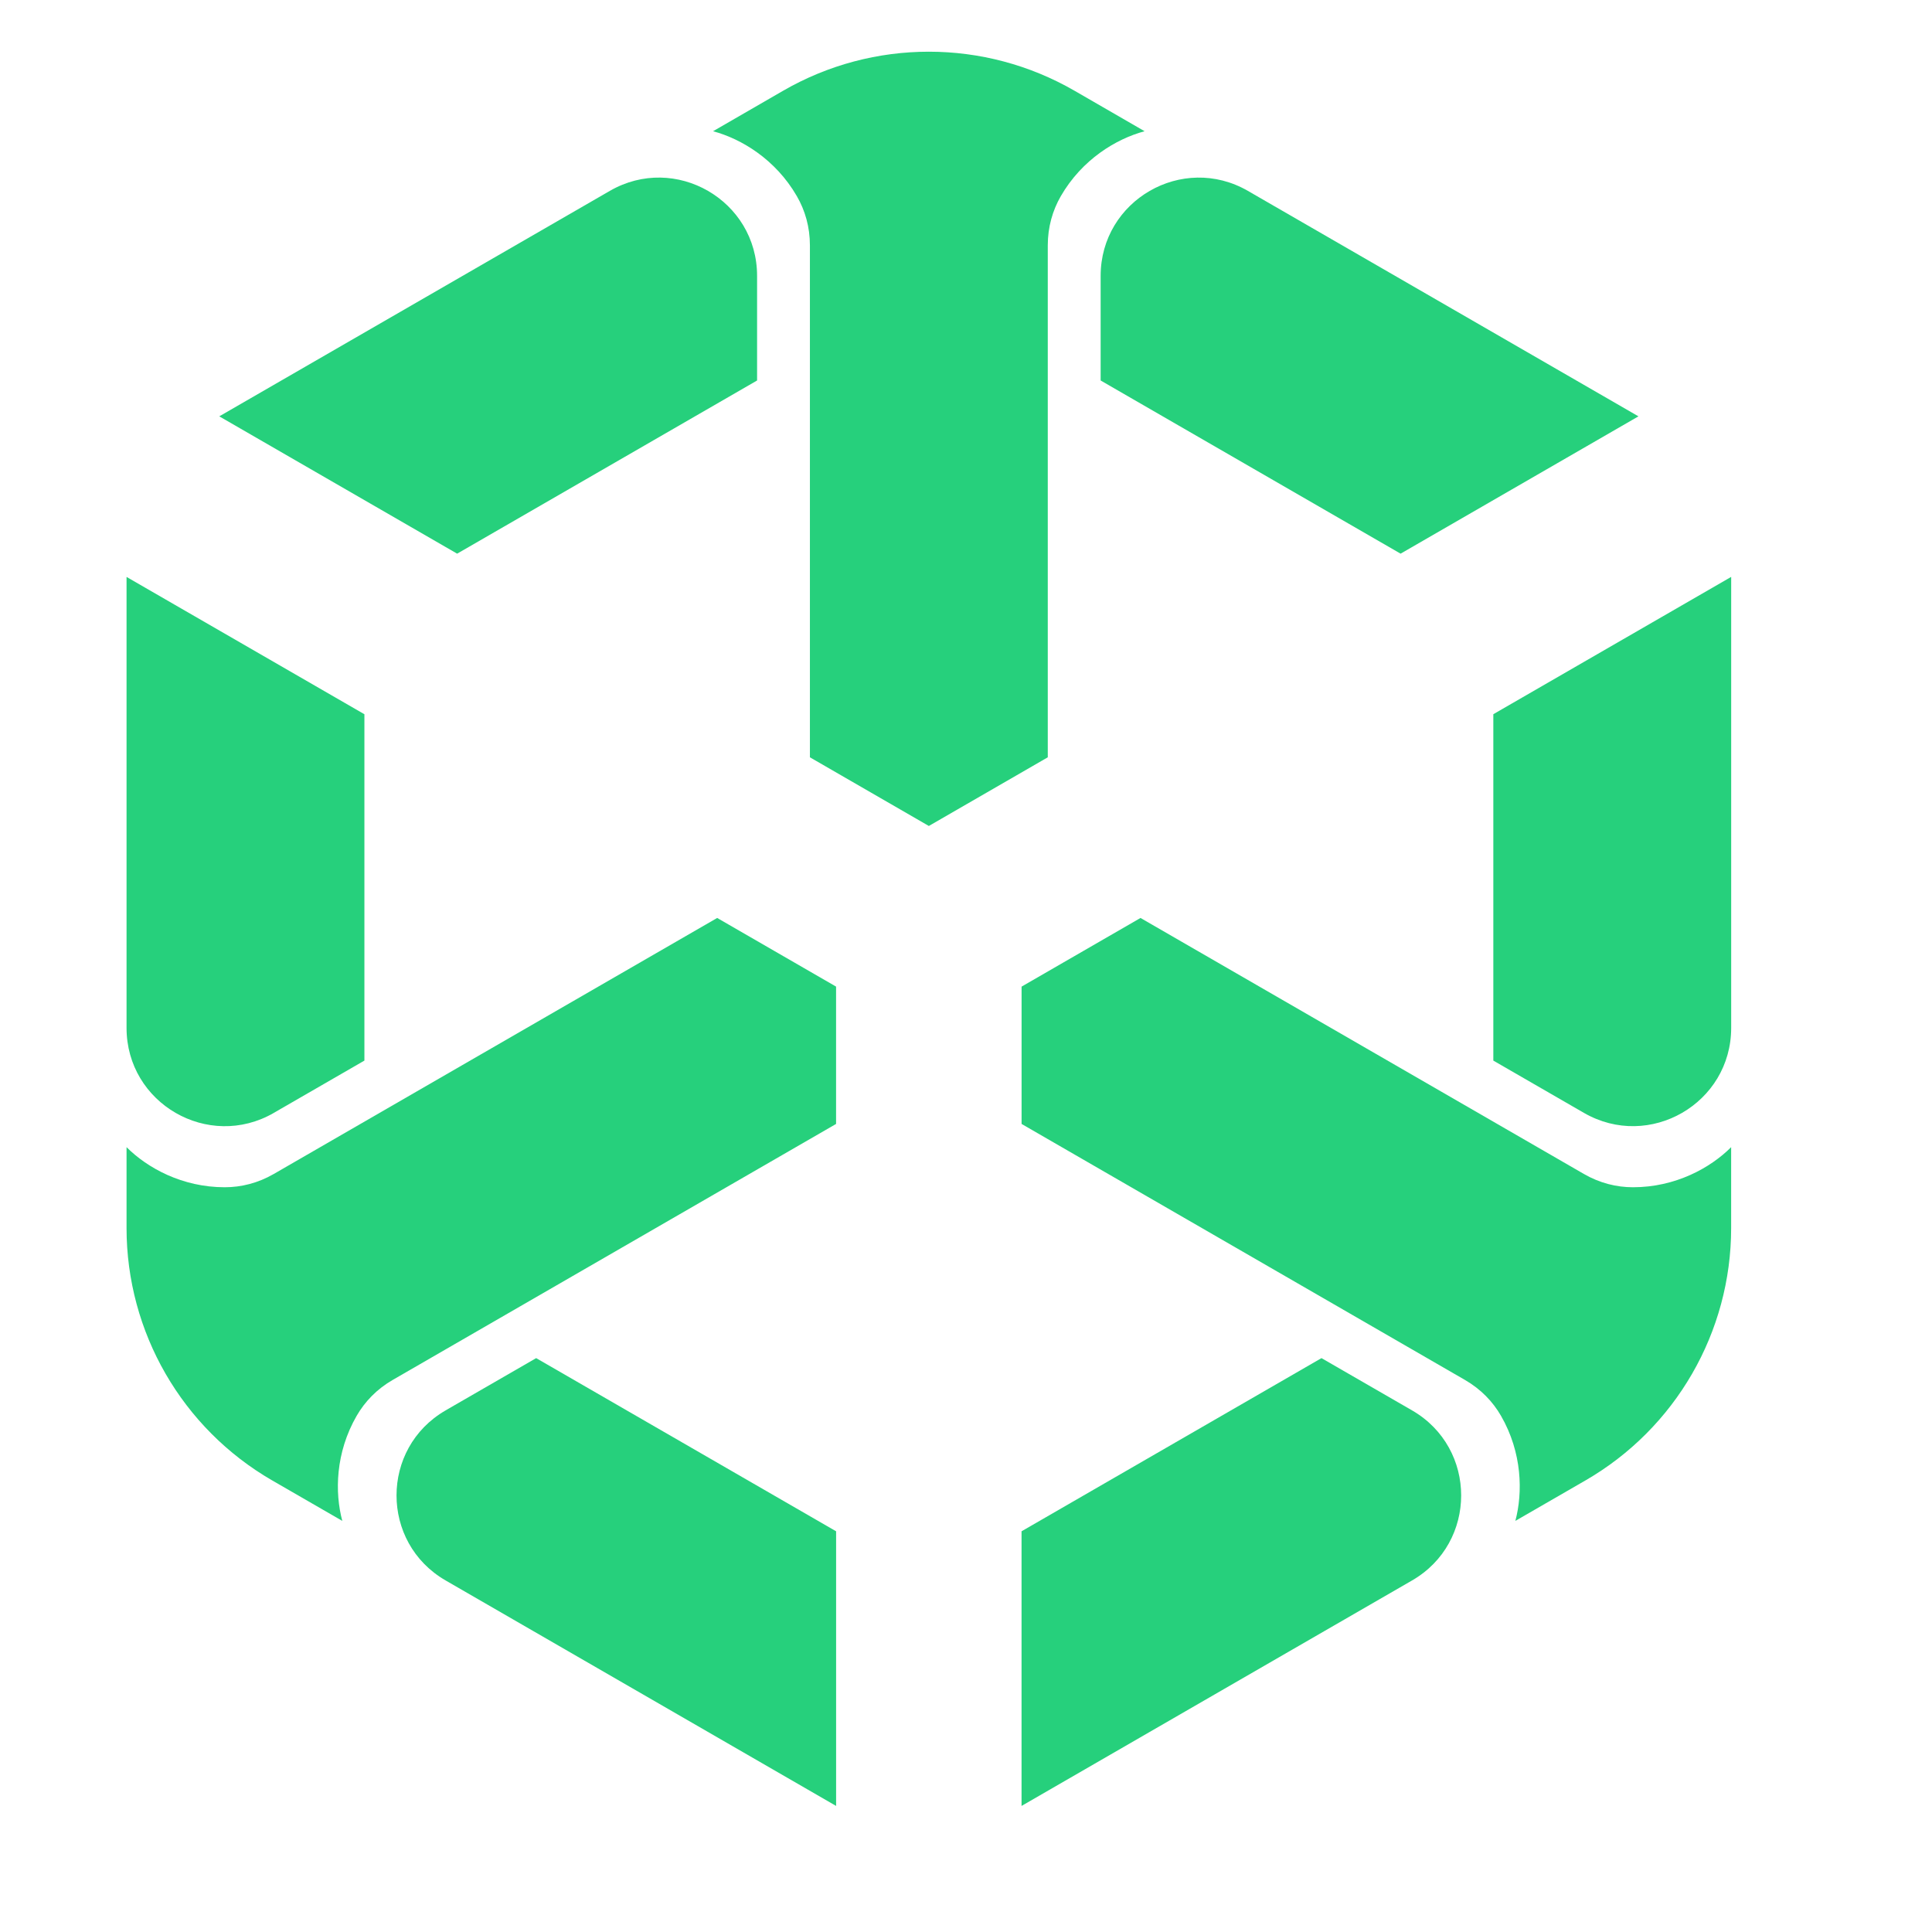 <?xml version="1.0" encoding="UTF-8"?>
<svg id="Camada_1" data-name="Camada 1" xmlns="http://www.w3.org/2000/svg" viewBox="250 250 520 520">
  <defs>
    <style>
      .cls-1 {
        fill: #26d07c;
      }
    </style>
  </defs>
  <path class="cls-1" d="M532.01,316.04c0-4.93,1.3-9.41,3.5-13.23,5.72-9.91,14.92-15.44,22.56-17.49l-18.85-10.89c-24.27-14.02-54.18-14.02-78.45,0l-18.85,10.89c7.64,2.05,16.84,7.58,22.56,17.49,2.21,3.82,3.51,8.3,3.51,13.23v137.79s32.01,18.48,32.01,18.48l32.01-18.48v-137.79Z"/>
  <path class="cls-1" d="M323.7,549.53l24.38-14.07v-93.22l-64.02-36.96v121.37c0,20.34,22.02,33.06,39.64,22.89Z"/>
  <path class="cls-1" d="M369.94,629.61c-17.62,10.17-17.62,35.6,0,45.77l105.1,60.69v-73.92s-80.73-46.61-80.73-46.61l-24.38,14.07Z"/>
  <path class="cls-1" d="M475.04,515.55l-32.01-18.48-119.33,68.9c-4.27,2.47-8.8,3.58-13.21,3.58-11.45,0-20.84-5.2-26.43-10.79v21.77c0,28.03,14.95,53.93,39.22,67.94l18.85,10.88c-2.05-7.64-1.86-18.37,3.87-28.29,2.21-3.82,5.43-7.19,9.7-9.65l119.33-68.9v-36.96Z"/>
  <path class="cls-1" d="M546.24,324.26v28.15s80.73,46.61,80.73,46.61l64.02-36.96-105.11-60.68c-17.62-10.17-39.64,2.54-39.64,22.88Z"/>
  <path class="cls-1" d="M453.77,352.41v-28.15c0-20.34-22.02-33.06-39.64-22.88l-105.11,60.68,64.02,36.96,80.73-46.61Z"/>
  <path class="cls-1" d="M651.93,535.46l24.38,14.07c17.62,10.17,39.64-2.54,39.64-22.89v-121.37s-64.02,36.96-64.02,36.96v93.22Z"/>
  <path class="cls-1" d="M630.06,629.61l-24.38-14.07-80.73,46.61v73.92s105.11-60.69,105.11-60.69c17.62-10.17,17.62-35.6,0-45.77Z"/>
  <path class="cls-1" d="M689.51,569.55c-4.41,0-8.94-1.11-13.21-3.58l-119.33-68.9-32.01,18.48v36.96l119.33,68.9c4.27,2.47,7.5,5.83,9.7,9.65,5.72,9.91,5.91,20.65,3.87,28.29l18.85-10.88c24.27-14.01,39.23-39.91,39.23-67.94v-21.77c-5.59,5.59-14.98,10.79-26.43,10.79Z"/>
</svg>


